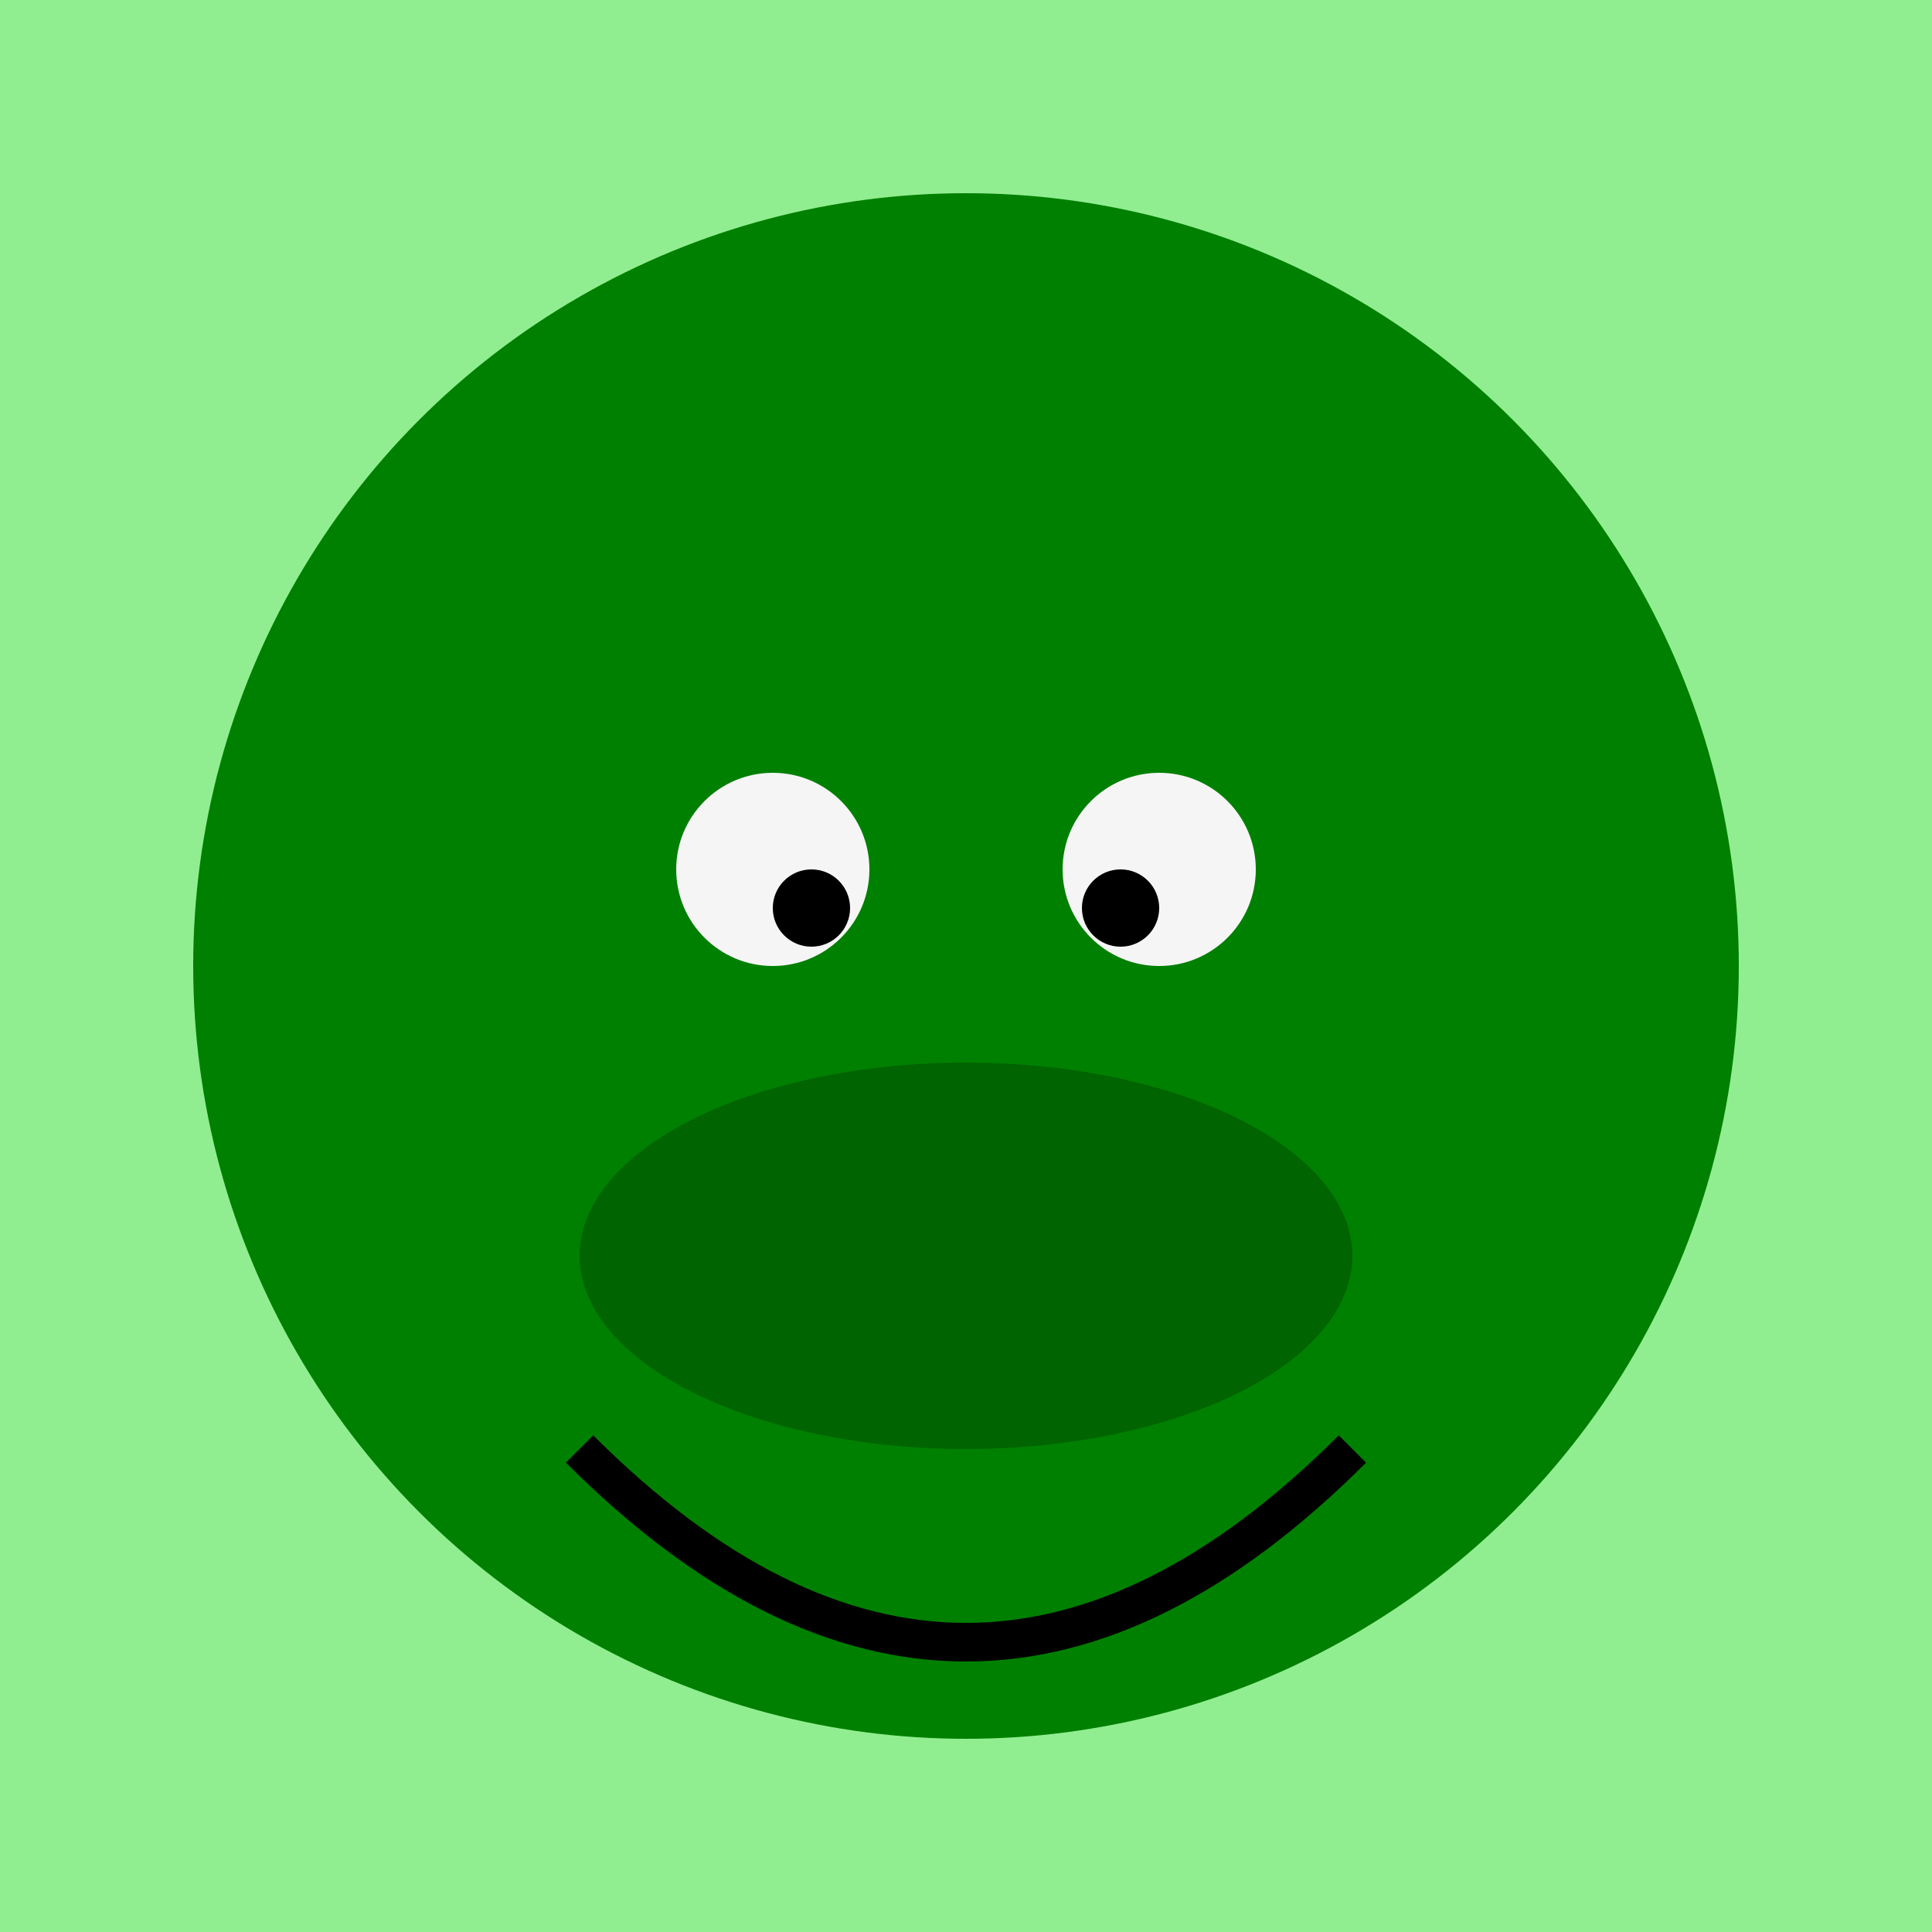 <svg xmlns="http://www.w3.org/2000/svg" viewBox="0 0 100 100">
  <title>Lizard</title>
  <desc>An illustration of a friendly lizard.</desc>
  <rect width="100" height="100" fill="lightgreen"/>
  <circle cx="50" cy="50" r="40" fill="green"/>
  <ellipse cx="50" cy="65" rx="20" ry="10" fill="darkgreen"/>
  <circle cx="40" cy="45" r="5" fill="whitesmoke"/>
  <circle cx="60" cy="45" r="5" fill="whitesmoke"/>
  <circle cx="42" cy="47" r="2" fill="black"/>
  <circle cx="58" cy="47" r="2" fill="black"/>
  <path d="M30,75 Q50,95 70,75" stroke="black" stroke-width="2" fill="none"/>
</svg>